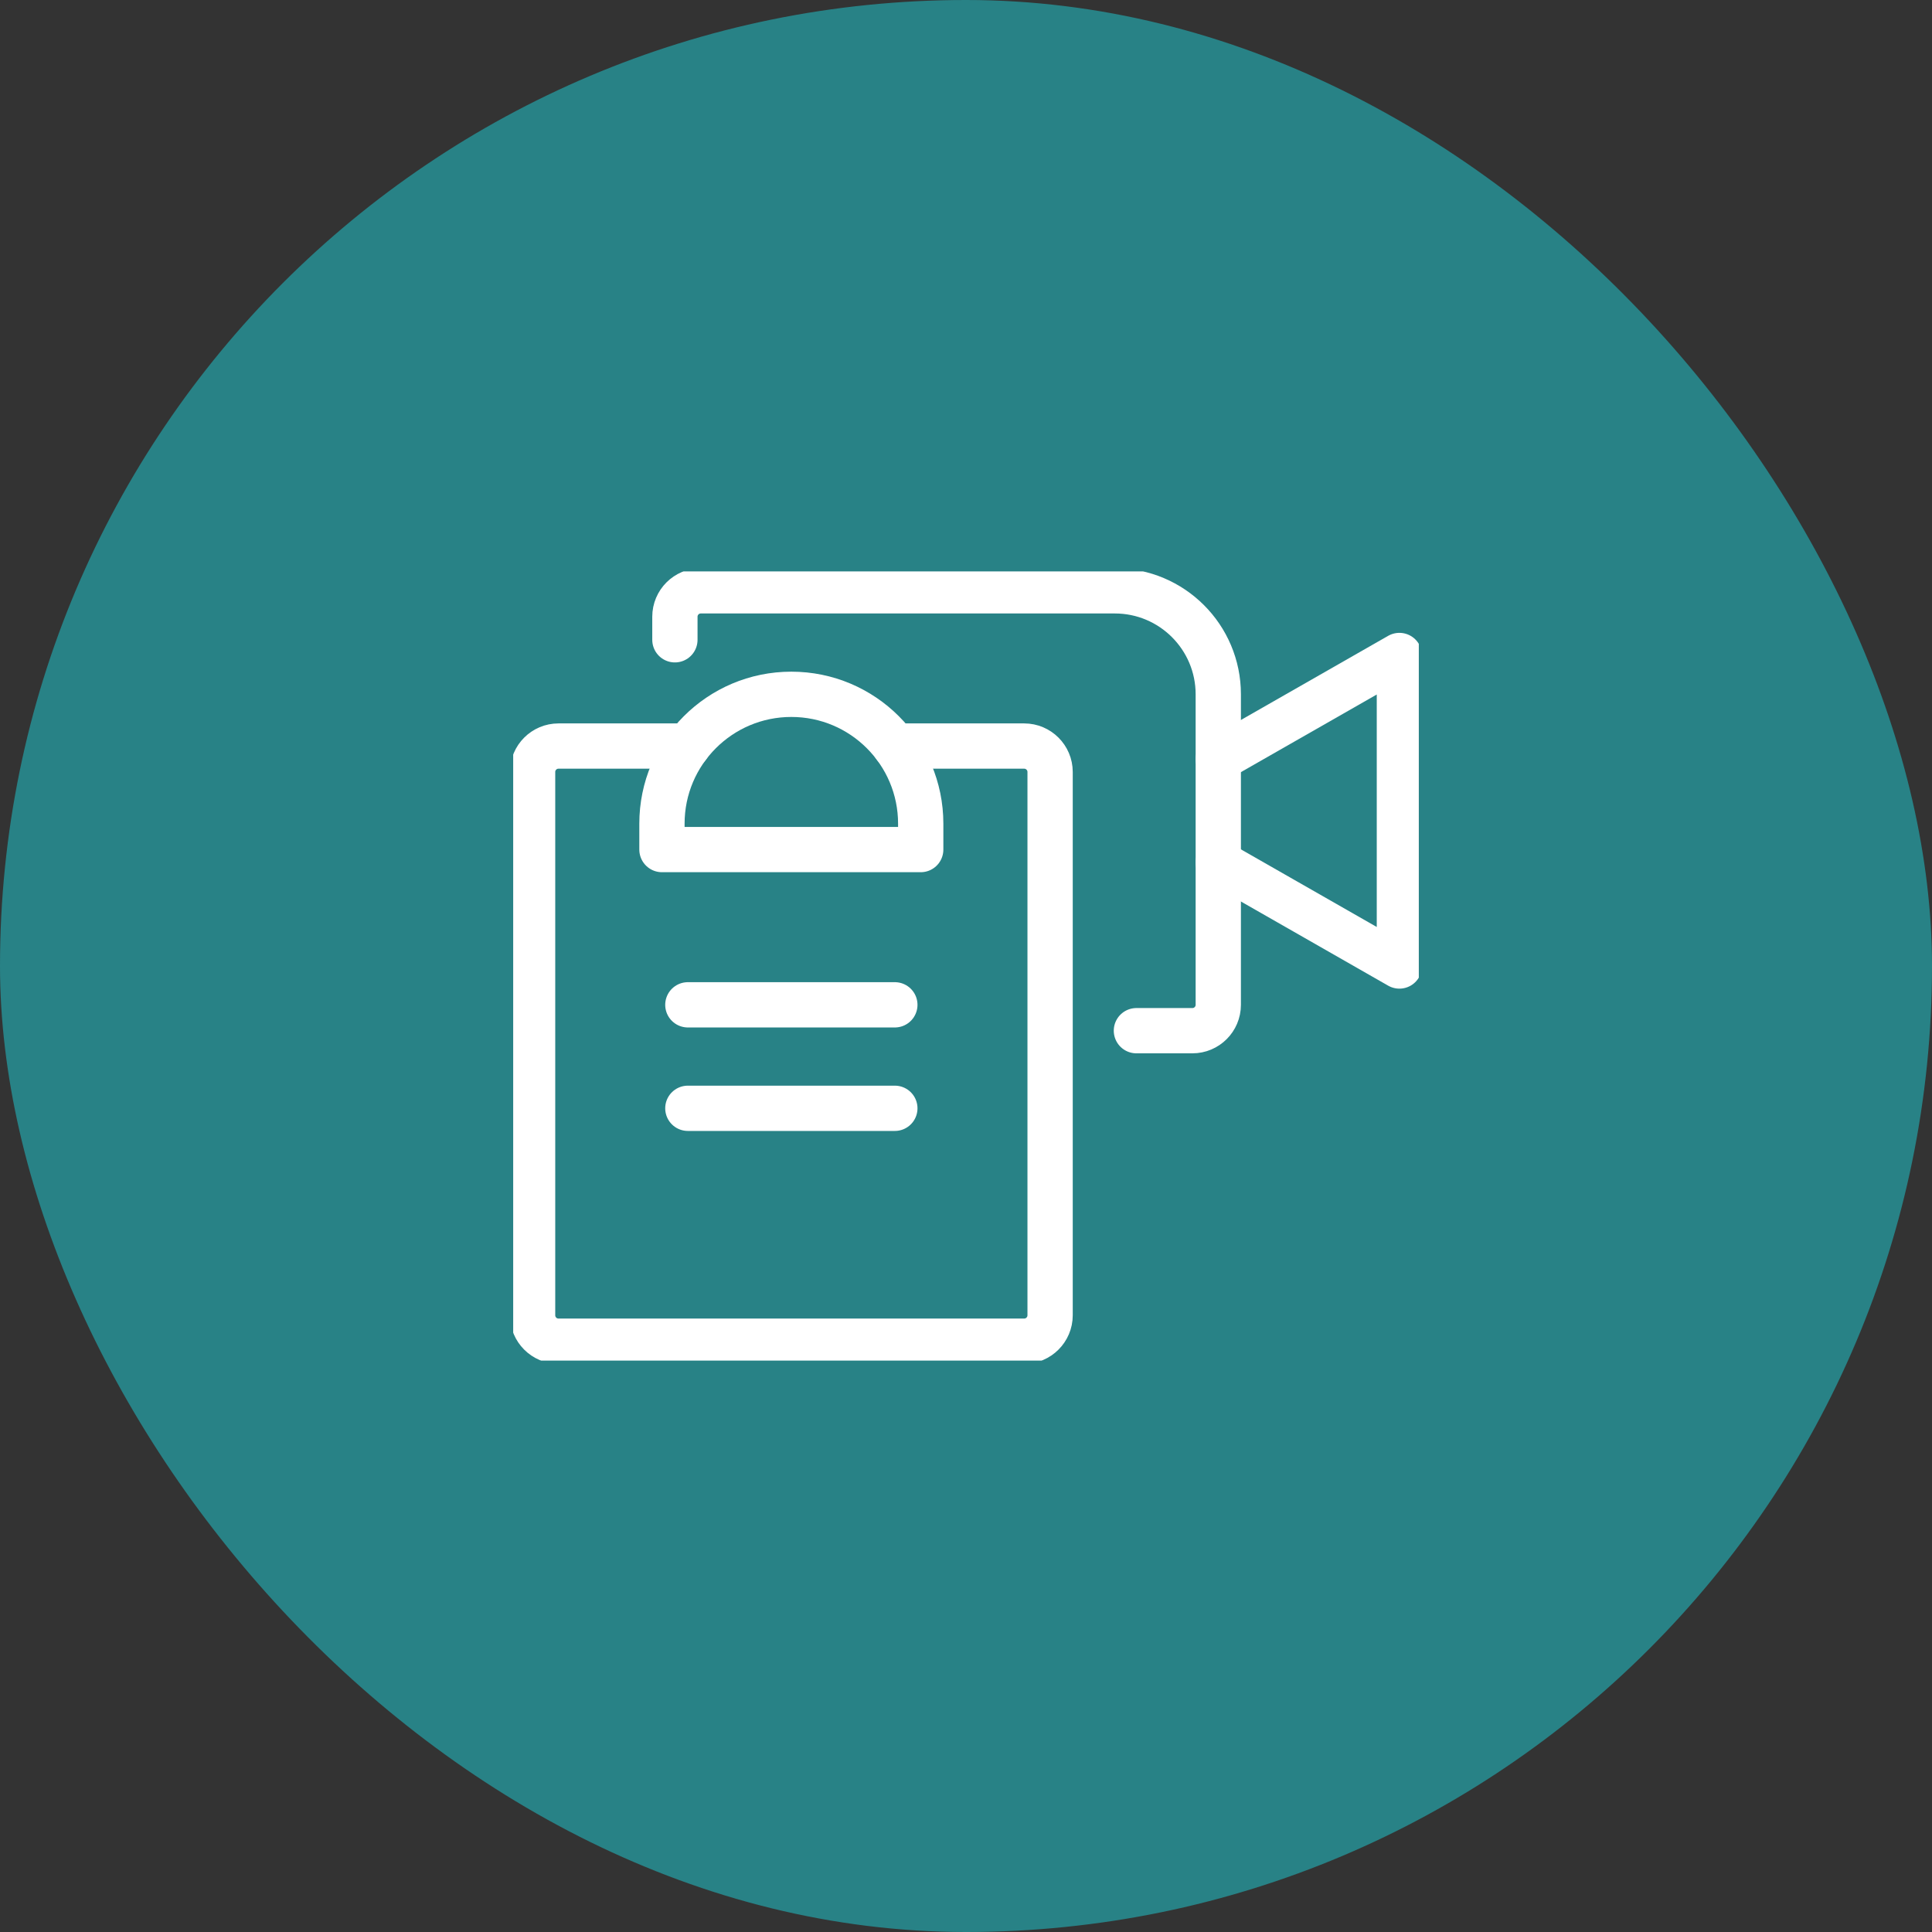 <svg width="64" height="64" viewBox="0 0 64 64" fill="none" xmlns="http://www.w3.org/2000/svg">
<rect x="0" y="0" width="64" height="64" fill="#333333" stroke="none"/>
<rect width="64" height="64" rx="32" fill="#288286"/>
<g clip-path="url(#clip0_1490_1725)">
<path d="M22.357 21.194V20.429C22.357 19.956 22.741 19.572 23.214 19.572H36.929C38.822 19.572 40.357 21.107 40.357 23V33.286C40.357 33.759 39.973 34.143 39.5 34.143C39.5 34.143 38.735 34.143 37.645 34.143" stroke="white" stroke-width="1.5" stroke-linecap="round" stroke-linejoin="round"/>
<path d="M40.357 25.143L46.357 21.714V32L40.357 28.571" stroke="white" stroke-width="1.5" stroke-linecap="round" stroke-linejoin="round"/>
<path d="M22.786 36.714H29.643" stroke="white" stroke-width="1.5" stroke-linecap="round" stroke-linejoin="round"/>
<path d="M22.786 33.286H29.643" stroke="white" stroke-width="1.5" stroke-linecap="round" stroke-linejoin="round"/>
<path d="M29.643 24.714H33.928C34.401 24.714 34.786 25.099 34.786 25.571V43.571C34.786 44.044 34.401 44.429 33.928 44.429H18.5C18.027 44.429 17.643 44.044 17.643 43.571V25.571C17.643 25.099 18.027 24.714 18.5 24.714H22.786" stroke="white" stroke-width="1.5" stroke-linecap="round" stroke-linejoin="round"/>
<path d="M21.928 28.143V27.286C21.928 24.919 23.847 23 26.214 23C28.581 23 30.5 24.919 30.5 27.286V28.143H21.928Z" stroke="white" stroke-width="1.5" stroke-linecap="round" stroke-linejoin="round"/>
</g>
<defs>
<clipPath id="clip0_1490_1725">
<rect width="30" height="26.143" fill="white" transform="translate(17 18.929)"/>
</clipPath>
</defs>
</svg>
